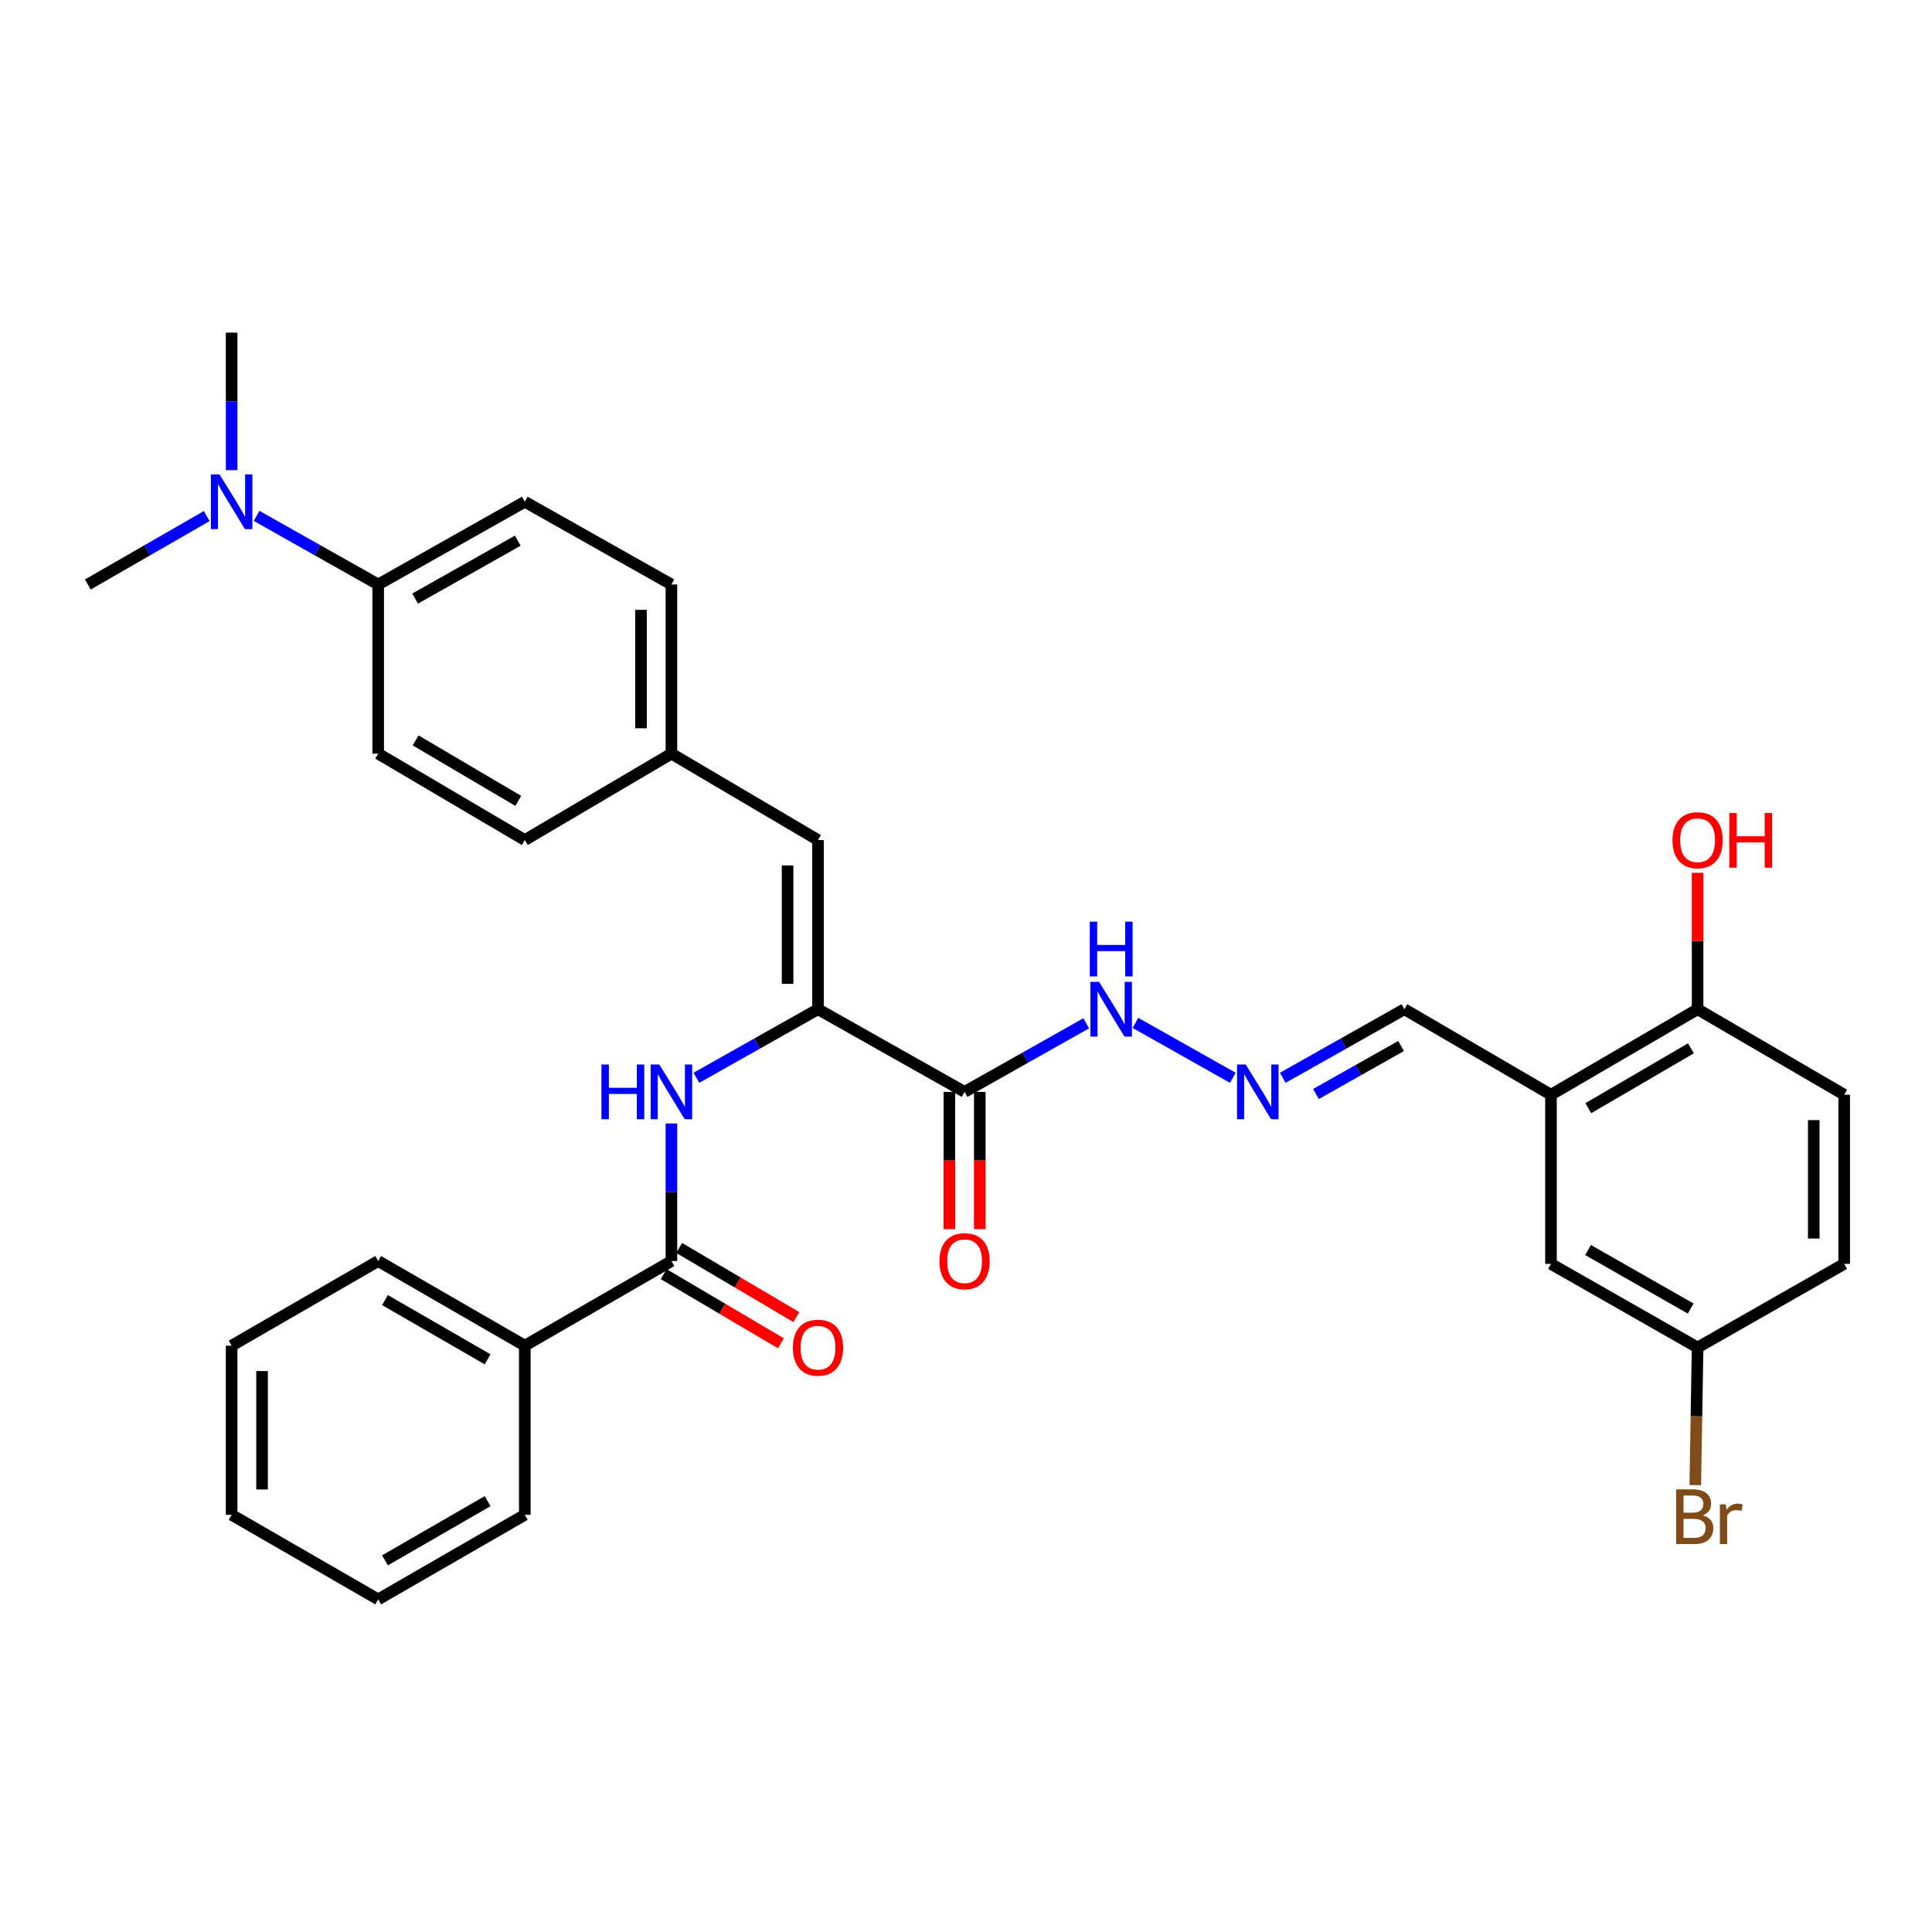 <?xml version='1.0' encoding='iso-8859-1'?>
<svg version='1.1' baseProfile='full'
              xmlns='http://www.w3.org/2000/svg'
                      xmlns:rdkit='http://www.rdkit.org/xml'
                      xmlns:xlink='http://www.w3.org/1999/xlink'
                  xml:space='preserve'
width='1000px' height='1000px' viewBox='0 0 1000 1000'>
<!-- END OF HEADER -->
<rect style='opacity:1.0;fill:#FFFFFF;stroke:none' width='1000' height='1000' x='0' y='0'> </rect>
<path class='bond-0' d='M 423.395,522.371 L 499.265,565.153' style='fill:none;fill-rule:evenodd;stroke:#000000;stroke-width:6px;stroke-linecap:butt;stroke-linejoin:miter;stroke-opacity:1' />
<path class='bond-1' d='M 423.395,522.371 L 391.919,540.12' style='fill:none;fill-rule:evenodd;stroke:#000000;stroke-width:6px;stroke-linecap:butt;stroke-linejoin:miter;stroke-opacity:1' />
<path class='bond-1' d='M 391.919,540.12 L 360.443,557.869' style='fill:none;fill-rule:evenodd;stroke:#0000FF;stroke-width:6px;stroke-linecap:butt;stroke-linejoin:miter;stroke-opacity:1' />
<path class='bond-3' d='M 423.395,522.371 L 423.395,434.812' style='fill:none;fill-rule:evenodd;stroke:#000000;stroke-width:6px;stroke-linecap:butt;stroke-linejoin:miter;stroke-opacity:1' />
<path class='bond-3' d='M 407.647,509.237 L 407.647,447.946' style='fill:none;fill-rule:evenodd;stroke:#000000;stroke-width:6px;stroke-linecap:butt;stroke-linejoin:miter;stroke-opacity:1' />
<path class='bond-6' d='M 499.265,565.153 L 530.746,547.403' style='fill:none;fill-rule:evenodd;stroke:#000000;stroke-width:6px;stroke-linecap:butt;stroke-linejoin:miter;stroke-opacity:1' />
<path class='bond-6' d='M 530.746,547.403 L 562.226,529.654' style='fill:none;fill-rule:evenodd;stroke:#0000FF;stroke-width:6px;stroke-linecap:butt;stroke-linejoin:miter;stroke-opacity:1' />
<path class='bond-9' d='M 491.391,565.153 L 491.391,600.677' style='fill:none;fill-rule:evenodd;stroke:#000000;stroke-width:6px;stroke-linecap:butt;stroke-linejoin:miter;stroke-opacity:1' />
<path class='bond-9' d='M 491.391,600.677 L 491.391,636.202' style='fill:none;fill-rule:evenodd;stroke:#FF0000;stroke-width:6px;stroke-linecap:butt;stroke-linejoin:miter;stroke-opacity:1' />
<path class='bond-9' d='M 507.139,565.153 L 507.139,600.677' style='fill:none;fill-rule:evenodd;stroke:#000000;stroke-width:6px;stroke-linecap:butt;stroke-linejoin:miter;stroke-opacity:1' />
<path class='bond-9' d='M 507.139,600.677 L 507.139,636.202' style='fill:none;fill-rule:evenodd;stroke:#FF0000;stroke-width:6px;stroke-linecap:butt;stroke-linejoin:miter;stroke-opacity:1' />
<path class='bond-2' d='M 347.525,581.501 L 347.525,617.106' style='fill:none;fill-rule:evenodd;stroke:#0000FF;stroke-width:6px;stroke-linecap:butt;stroke-linejoin:miter;stroke-opacity:1' />
<path class='bond-2' d='M 347.525,617.106 L 347.525,652.711' style='fill:none;fill-rule:evenodd;stroke:#000000;stroke-width:6px;stroke-linecap:butt;stroke-linejoin:miter;stroke-opacity:1' />
<path class='bond-11' d='M 343.525,659.493 L 373.858,677.388' style='fill:none;fill-rule:evenodd;stroke:#000000;stroke-width:6px;stroke-linecap:butt;stroke-linejoin:miter;stroke-opacity:1' />
<path class='bond-11' d='M 373.858,677.388 L 404.192,695.283' style='fill:none;fill-rule:evenodd;stroke:#FF0000;stroke-width:6px;stroke-linecap:butt;stroke-linejoin:miter;stroke-opacity:1' />
<path class='bond-11' d='M 351.526,645.929 L 381.86,663.824' style='fill:none;fill-rule:evenodd;stroke:#000000;stroke-width:6px;stroke-linecap:butt;stroke-linejoin:miter;stroke-opacity:1' />
<path class='bond-11' d='M 381.86,663.824 L 412.194,681.72' style='fill:none;fill-rule:evenodd;stroke:#FF0000;stroke-width:6px;stroke-linecap:butt;stroke-linejoin:miter;stroke-opacity:1' />
<path class='bond-13' d='M 347.525,652.711 L 271.638,696.516' style='fill:none;fill-rule:evenodd;stroke:#000000;stroke-width:6px;stroke-linecap:butt;stroke-linejoin:miter;stroke-opacity:1' />
<path class='bond-15' d='M 423.395,434.812 L 347.525,390.088' style='fill:none;fill-rule:evenodd;stroke:#000000;stroke-width:6px;stroke-linecap:butt;stroke-linejoin:miter;stroke-opacity:1' />
<path class='bond-4' d='M 802.78,566.631 L 726.901,522.371' style='fill:none;fill-rule:evenodd;stroke:#000000;stroke-width:6px;stroke-linecap:butt;stroke-linejoin:miter;stroke-opacity:1' />
<path class='bond-7' d='M 802.78,566.631 L 878.676,522.371' style='fill:none;fill-rule:evenodd;stroke:#000000;stroke-width:6px;stroke-linecap:butt;stroke-linejoin:miter;stroke-opacity:1' />
<path class='bond-7' d='M 822.097,573.596 L 875.224,542.613' style='fill:none;fill-rule:evenodd;stroke:#000000;stroke-width:6px;stroke-linecap:butt;stroke-linejoin:miter;stroke-opacity:1' />
<path class='bond-10' d='M 802.78,566.631 L 802.78,654.189' style='fill:none;fill-rule:evenodd;stroke:#000000;stroke-width:6px;stroke-linecap:butt;stroke-linejoin:miter;stroke-opacity:1' />
<path class='bond-5' d='M 638.122,557.871 L 587.691,529.444' style='fill:none;fill-rule:evenodd;stroke:#0000FF;stroke-width:6px;stroke-linecap:butt;stroke-linejoin:miter;stroke-opacity:1' />
<path class='bond-14' d='M 663.957,557.868 L 695.429,540.119' style='fill:none;fill-rule:evenodd;stroke:#0000FF;stroke-width:6px;stroke-linecap:butt;stroke-linejoin:miter;stroke-opacity:1' />
<path class='bond-14' d='M 695.429,540.119 L 726.901,522.371' style='fill:none;fill-rule:evenodd;stroke:#000000;stroke-width:6px;stroke-linecap:butt;stroke-linejoin:miter;stroke-opacity:1' />
<path class='bond-14' d='M 681.134,566.26 L 703.165,553.836' style='fill:none;fill-rule:evenodd;stroke:#0000FF;stroke-width:6px;stroke-linecap:butt;stroke-linejoin:miter;stroke-opacity:1' />
<path class='bond-14' d='M 703.165,553.836 L 725.195,541.412' style='fill:none;fill-rule:evenodd;stroke:#000000;stroke-width:6px;stroke-linecap:butt;stroke-linejoin:miter;stroke-opacity:1' />
<path class='bond-16' d='M 878.676,522.371 L 954.545,566.631' style='fill:none;fill-rule:evenodd;stroke:#000000;stroke-width:6px;stroke-linecap:butt;stroke-linejoin:miter;stroke-opacity:1' />
<path class='bond-24' d='M 878.676,522.371 L 878.676,487.066' style='fill:none;fill-rule:evenodd;stroke:#000000;stroke-width:6px;stroke-linecap:butt;stroke-linejoin:miter;stroke-opacity:1' />
<path class='bond-24' d='M 878.676,487.066 L 878.676,451.761' style='fill:none;fill-rule:evenodd;stroke:#FF0000;stroke-width:6px;stroke-linecap:butt;stroke-linejoin:miter;stroke-opacity:1' />
<path class='bond-8' d='M 195.751,302.53 L 271.638,259.713' style='fill:none;fill-rule:evenodd;stroke:#000000;stroke-width:6px;stroke-linecap:butt;stroke-linejoin:miter;stroke-opacity:1' />
<path class='bond-8' d='M 214.872,309.823 L 267.993,279.851' style='fill:none;fill-rule:evenodd;stroke:#000000;stroke-width:6px;stroke-linecap:butt;stroke-linejoin:miter;stroke-opacity:1' />
<path class='bond-12' d='M 195.751,302.53 L 164.279,284.767' style='fill:none;fill-rule:evenodd;stroke:#000000;stroke-width:6px;stroke-linecap:butt;stroke-linejoin:miter;stroke-opacity:1' />
<path class='bond-12' d='M 164.279,284.767 L 132.807,267.004' style='fill:none;fill-rule:evenodd;stroke:#0000FF;stroke-width:6px;stroke-linecap:butt;stroke-linejoin:miter;stroke-opacity:1' />
<path class='bond-32' d='M 195.751,302.53 L 195.751,390.088' style='fill:none;fill-rule:evenodd;stroke:#000000;stroke-width:6px;stroke-linecap:butt;stroke-linejoin:miter;stroke-opacity:1' />
<path class='bond-19' d='M 802.78,654.189 L 878.676,697.47' style='fill:none;fill-rule:evenodd;stroke:#000000;stroke-width:6px;stroke-linecap:butt;stroke-linejoin:miter;stroke-opacity:1' />
<path class='bond-19' d='M 821.965,647.002 L 875.092,677.298' style='fill:none;fill-rule:evenodd;stroke:#000000;stroke-width:6px;stroke-linecap:butt;stroke-linejoin:miter;stroke-opacity:1' />
<path class='bond-25' d='M 107.003,267.126 L 76.229,284.828' style='fill:none;fill-rule:evenodd;stroke:#0000FF;stroke-width:6px;stroke-linecap:butt;stroke-linejoin:miter;stroke-opacity:1' />
<path class='bond-25' d='M 76.229,284.828 L 45.455,302.53' style='fill:none;fill-rule:evenodd;stroke:#000000;stroke-width:6px;stroke-linecap:butt;stroke-linejoin:miter;stroke-opacity:1' />
<path class='bond-26' d='M 119.89,243.365 L 119.89,207.764' style='fill:none;fill-rule:evenodd;stroke:#0000FF;stroke-width:6px;stroke-linecap:butt;stroke-linejoin:miter;stroke-opacity:1' />
<path class='bond-26' d='M 119.89,207.764 L 119.89,172.164' style='fill:none;fill-rule:evenodd;stroke:#000000;stroke-width:6px;stroke-linecap:butt;stroke-linejoin:miter;stroke-opacity:1' />
<path class='bond-27' d='M 271.638,696.516 L 195.751,652.711' style='fill:none;fill-rule:evenodd;stroke:#000000;stroke-width:6px;stroke-linecap:butt;stroke-linejoin:miter;stroke-opacity:1' />
<path class='bond-27' d='M 252.382,703.584 L 199.261,672.92' style='fill:none;fill-rule:evenodd;stroke:#000000;stroke-width:6px;stroke-linecap:butt;stroke-linejoin:miter;stroke-opacity:1' />
<path class='bond-28' d='M 271.638,696.516 L 271.638,784.075' style='fill:none;fill-rule:evenodd;stroke:#000000;stroke-width:6px;stroke-linecap:butt;stroke-linejoin:miter;stroke-opacity:1' />
<path class='bond-20' d='M 347.525,390.088 L 271.638,434.812' style='fill:none;fill-rule:evenodd;stroke:#000000;stroke-width:6px;stroke-linecap:butt;stroke-linejoin:miter;stroke-opacity:1' />
<path class='bond-21' d='M 347.525,390.088 L 347.525,302.53' style='fill:none;fill-rule:evenodd;stroke:#000000;stroke-width:6px;stroke-linecap:butt;stroke-linejoin:miter;stroke-opacity:1' />
<path class='bond-21' d='M 331.777,376.955 L 331.777,315.664' style='fill:none;fill-rule:evenodd;stroke:#000000;stroke-width:6px;stroke-linecap:butt;stroke-linejoin:miter;stroke-opacity:1' />
<path class='bond-34' d='M 954.545,566.631 L 954.545,654.189' style='fill:none;fill-rule:evenodd;stroke:#000000;stroke-width:6px;stroke-linecap:butt;stroke-linejoin:miter;stroke-opacity:1' />
<path class='bond-34' d='M 938.798,579.765 L 938.798,641.056' style='fill:none;fill-rule:evenodd;stroke:#000000;stroke-width:6px;stroke-linecap:butt;stroke-linejoin:miter;stroke-opacity:1' />
<path class='bond-17' d='M 195.751,390.088 L 271.638,434.812' style='fill:none;fill-rule:evenodd;stroke:#000000;stroke-width:6px;stroke-linecap:butt;stroke-linejoin:miter;stroke-opacity:1' />
<path class='bond-17' d='M 215.13,383.23 L 268.251,414.537' style='fill:none;fill-rule:evenodd;stroke:#000000;stroke-width:6px;stroke-linecap:butt;stroke-linejoin:miter;stroke-opacity:1' />
<path class='bond-18' d='M 271.638,259.713 L 347.525,302.53' style='fill:none;fill-rule:evenodd;stroke:#000000;stroke-width:6px;stroke-linecap:butt;stroke-linejoin:miter;stroke-opacity:1' />
<path class='bond-22' d='M 878.676,697.47 L 954.545,654.189' style='fill:none;fill-rule:evenodd;stroke:#000000;stroke-width:6px;stroke-linecap:butt;stroke-linejoin:miter;stroke-opacity:1' />
<path class='bond-23' d='M 878.676,697.47 L 878.074,733.083' style='fill:none;fill-rule:evenodd;stroke:#000000;stroke-width:6px;stroke-linecap:butt;stroke-linejoin:miter;stroke-opacity:1' />
<path class='bond-23' d='M 878.074,733.083 L 877.473,768.696' style='fill:none;fill-rule:evenodd;stroke:#7F4C19;stroke-width:6px;stroke-linecap:butt;stroke-linejoin:miter;stroke-opacity:1' />
<path class='bond-30' d='M 195.751,652.711 L 119.89,696.516' style='fill:none;fill-rule:evenodd;stroke:#000000;stroke-width:6px;stroke-linecap:butt;stroke-linejoin:miter;stroke-opacity:1' />
<path class='bond-29' d='M 271.638,784.075 L 195.751,827.836' style='fill:none;fill-rule:evenodd;stroke:#000000;stroke-width:6px;stroke-linecap:butt;stroke-linejoin:miter;stroke-opacity:1' />
<path class='bond-29' d='M 252.388,776.997 L 199.267,807.63' style='fill:none;fill-rule:evenodd;stroke:#000000;stroke-width:6px;stroke-linecap:butt;stroke-linejoin:miter;stroke-opacity:1' />
<path class='bond-31' d='M 195.751,827.836 L 119.89,784.075' style='fill:none;fill-rule:evenodd;stroke:#000000;stroke-width:6px;stroke-linecap:butt;stroke-linejoin:miter;stroke-opacity:1' />
<path class='bond-33' d='M 119.89,696.516 L 119.89,784.075' style='fill:none;fill-rule:evenodd;stroke:#000000;stroke-width:6px;stroke-linecap:butt;stroke-linejoin:miter;stroke-opacity:1' />
<path class='bond-33' d='M 135.637,709.65 L 135.637,770.941' style='fill:none;fill-rule:evenodd;stroke:#000000;stroke-width:6px;stroke-linecap:butt;stroke-linejoin:miter;stroke-opacity:1' />
<path  class='atom-2' d='M 311.305 550.993
L 315.145 550.993
L 315.145 563.033
L 329.625 563.033
L 329.625 550.993
L 333.465 550.993
L 333.465 579.313
L 329.625 579.313
L 329.625 566.233
L 315.145 566.233
L 315.145 579.313
L 311.305 579.313
L 311.305 550.993
' fill='#0000FF'/>
<path  class='atom-2' d='M 341.265 550.993
L 350.545 565.993
Q 351.465 567.473, 352.945 570.153
Q 354.425 572.833, 354.505 572.993
L 354.505 550.993
L 358.265 550.993
L 358.265 579.313
L 354.385 579.313
L 344.425 562.913
Q 343.265 560.993, 342.025 558.793
Q 340.825 556.593, 340.465 555.913
L 340.465 579.313
L 336.785 579.313
L 336.785 550.993
L 341.265 550.993
' fill='#0000FF'/>
<path  class='atom-6' d='M 644.78 550.993
L 654.06 565.993
Q 654.98 567.473, 656.46 570.153
Q 657.94 572.833, 658.02 572.993
L 658.02 550.993
L 661.78 550.993
L 661.78 579.313
L 657.9 579.313
L 647.94 562.913
Q 646.78 560.993, 645.54 558.793
Q 644.34 556.593, 643.98 555.913
L 643.98 579.313
L 640.3 579.313
L 640.3 550.993
L 644.78 550.993
' fill='#0000FF'/>
<path  class='atom-7' d='M 568.884 508.211
L 578.164 523.211
Q 579.084 524.691, 580.564 527.371
Q 582.044 530.051, 582.124 530.211
L 582.124 508.211
L 585.884 508.211
L 585.884 536.531
L 582.004 536.531
L 572.044 520.131
Q 570.884 518.211, 569.644 516.011
Q 568.444 513.811, 568.084 513.131
L 568.084 536.531
L 564.404 536.531
L 564.404 508.211
L 568.884 508.211
' fill='#0000FF'/>
<path  class='atom-7' d='M 564.064 477.059
L 567.904 477.059
L 567.904 489.099
L 582.384 489.099
L 582.384 477.059
L 586.224 477.059
L 586.224 505.379
L 582.384 505.379
L 582.384 492.299
L 567.904 492.299
L 567.904 505.379
L 564.064 505.379
L 564.064 477.059
' fill='#0000FF'/>
<path  class='atom-10' d='M 486.265 652.791
Q 486.265 645.991, 489.625 642.191
Q 492.985 638.391, 499.265 638.391
Q 505.545 638.391, 508.905 642.191
Q 512.265 645.991, 512.265 652.791
Q 512.265 659.671, 508.865 663.591
Q 505.465 667.471, 499.265 667.471
Q 493.025 667.471, 489.625 663.591
Q 486.265 659.711, 486.265 652.791
M 499.265 664.271
Q 503.585 664.271, 505.905 661.391
Q 508.265 658.471, 508.265 652.791
Q 508.265 647.231, 505.905 644.431
Q 503.585 641.591, 499.265 641.591
Q 494.945 641.591, 492.585 644.391
Q 490.265 647.191, 490.265 652.791
Q 490.265 658.511, 492.585 661.391
Q 494.945 664.271, 499.265 664.271
' fill='#FF0000'/>
<path  class='atom-12' d='M 410.395 697.55
Q 410.395 690.75, 413.755 686.95
Q 417.115 683.15, 423.395 683.15
Q 429.675 683.15, 433.035 686.95
Q 436.395 690.75, 436.395 697.55
Q 436.395 704.43, 432.995 708.35
Q 429.595 712.23, 423.395 712.23
Q 417.155 712.23, 413.755 708.35
Q 410.395 704.47, 410.395 697.55
M 423.395 709.03
Q 427.715 709.03, 430.035 706.15
Q 432.395 703.23, 432.395 697.55
Q 432.395 691.99, 430.035 689.19
Q 427.715 686.35, 423.395 686.35
Q 419.075 686.35, 416.715 689.15
Q 414.395 691.95, 414.395 697.55
Q 414.395 703.27, 416.715 706.15
Q 419.075 709.03, 423.395 709.03
' fill='#FF0000'/>
<path  class='atom-13' d='M 113.63 245.553
L 122.91 260.553
Q 123.83 262.033, 125.31 264.713
Q 126.79 267.393, 126.87 267.553
L 126.87 245.553
L 130.63 245.553
L 130.63 273.873
L 126.75 273.873
L 116.79 257.473
Q 115.63 255.553, 114.39 253.353
Q 113.19 251.153, 112.83 250.473
L 112.83 273.873
L 109.15 273.873
L 109.15 245.553
L 113.63 245.553
' fill='#0000FF'/>
<path  class='atom-24' d='M 881.337 784.326
Q 884.057 785.086, 885.417 786.766
Q 886.817 788.406, 886.817 790.846
Q 886.817 794.766, 884.297 797.006
Q 881.817 799.206, 877.097 799.206
L 867.577 799.206
L 867.577 770.886
L 875.937 770.886
Q 880.777 770.886, 883.217 772.846
Q 885.657 774.806, 885.657 778.406
Q 885.657 782.686, 881.337 784.326
M 871.377 774.086
L 871.377 782.966
L 875.937 782.966
Q 878.737 782.966, 880.177 781.846
Q 881.657 780.686, 881.657 778.406
Q 881.657 774.086, 875.937 774.086
L 871.377 774.086
M 877.097 796.006
Q 879.857 796.006, 881.337 794.686
Q 882.817 793.366, 882.817 790.846
Q 882.817 788.526, 881.177 787.366
Q 879.577 786.166, 876.497 786.166
L 871.377 786.166
L 871.377 796.006
L 877.097 796.006
' fill='#7F4C19'/>
<path  class='atom-24' d='M 893.257 778.646
L 893.697 781.486
Q 895.857 778.286, 899.377 778.286
Q 900.497 778.286, 902.017 778.686
L 901.417 782.046
Q 899.697 781.646, 898.737 781.646
Q 897.057 781.646, 895.937 782.326
Q 894.857 782.966, 893.977 784.526
L 893.977 799.206
L 890.217 799.206
L 890.217 778.646
L 893.257 778.646
' fill='#7F4C19'/>
<path  class='atom-25' d='M 865.676 434.892
Q 865.676 428.092, 869.036 424.292
Q 872.396 420.492, 878.676 420.492
Q 884.956 420.492, 888.316 424.292
Q 891.676 428.092, 891.676 434.892
Q 891.676 441.772, 888.276 445.692
Q 884.876 449.572, 878.676 449.572
Q 872.436 449.572, 869.036 445.692
Q 865.676 441.812, 865.676 434.892
M 878.676 446.372
Q 882.996 446.372, 885.316 443.492
Q 887.676 440.572, 887.676 434.892
Q 887.676 429.332, 885.316 426.532
Q 882.996 423.692, 878.676 423.692
Q 874.356 423.692, 871.996 426.492
Q 869.676 429.292, 869.676 434.892
Q 869.676 440.612, 871.996 443.492
Q 874.356 446.372, 878.676 446.372
' fill='#FF0000'/>
<path  class='atom-25' d='M 895.076 420.812
L 898.916 420.812
L 898.916 432.852
L 913.396 432.852
L 913.396 420.812
L 917.236 420.812
L 917.236 449.132
L 913.396 449.132
L 913.396 436.052
L 898.916 436.052
L 898.916 449.132
L 895.076 449.132
L 895.076 420.812
' fill='#FF0000'/>
</svg>
